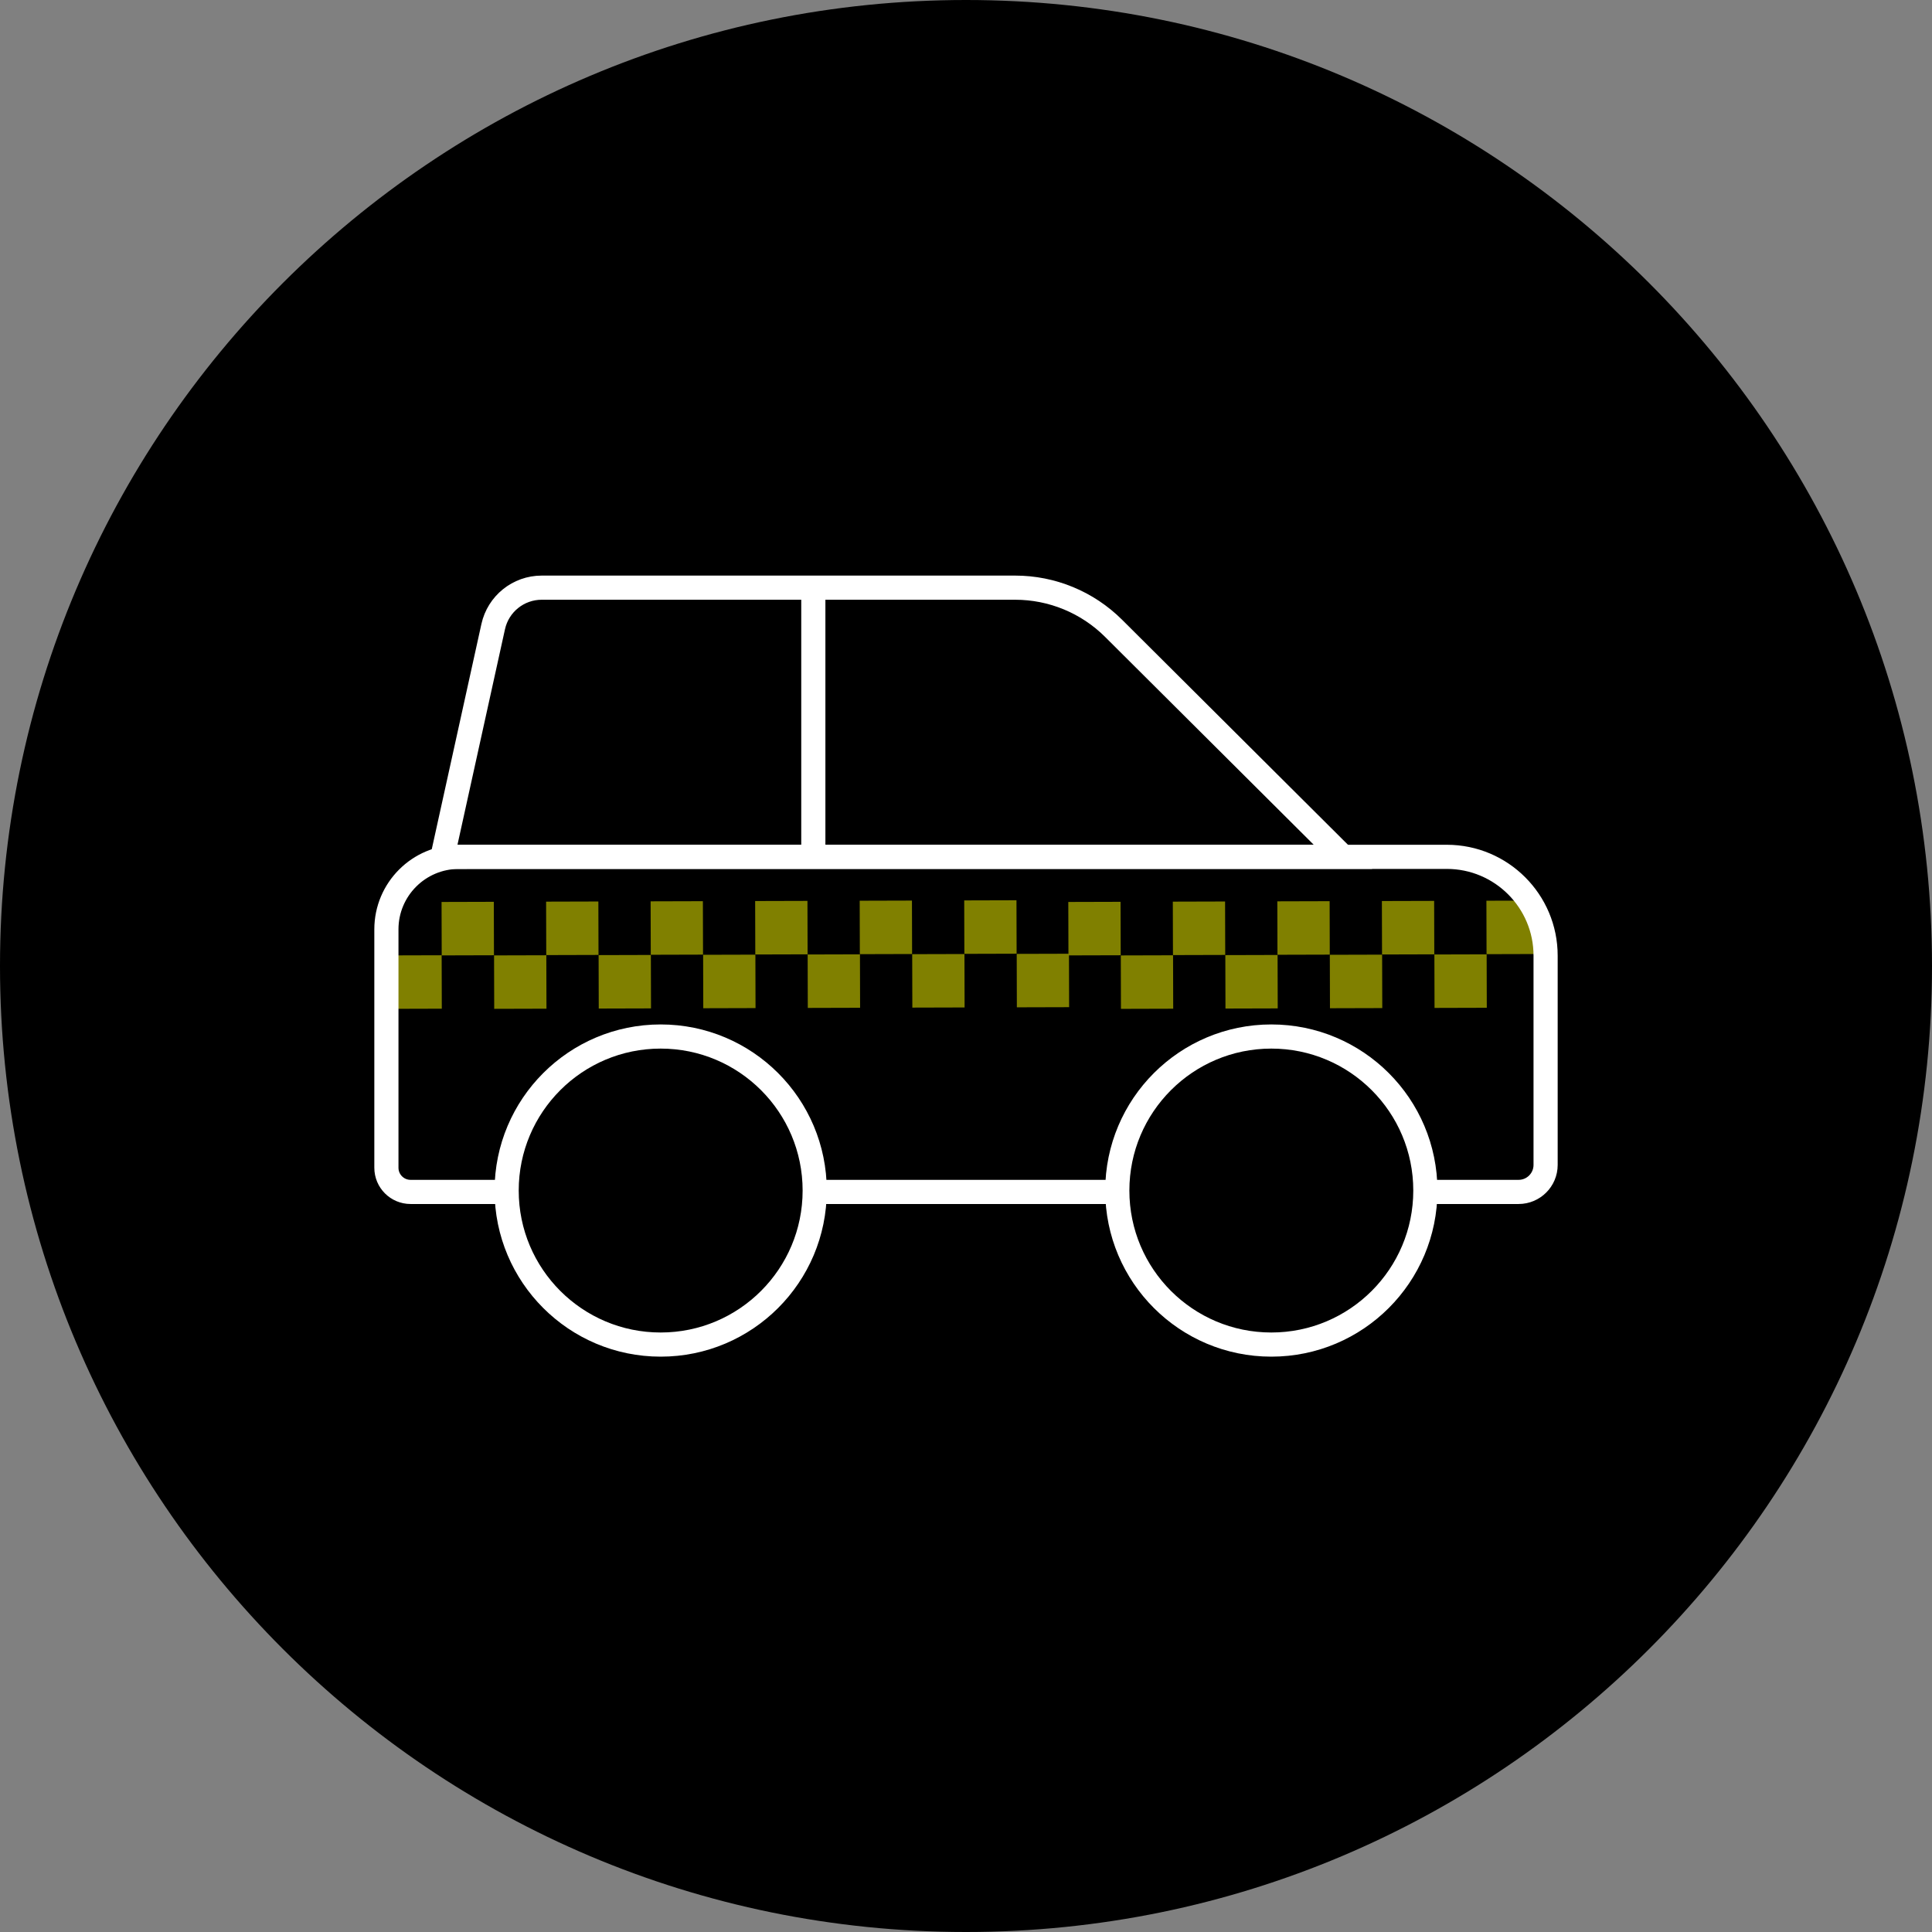 <?xml version="1.0" encoding="UTF-8"?>
<svg id="a" data-name="Layer 1" xmlns="http://www.w3.org/2000/svg" viewBox="0 0 80 80">
  <rect x="0" y="0" width="80" height="80" fill="#808080" stroke="none"/>
  <defs>
    <style>
      .c {
        fill: #ff0;
      }

      .c, .d {
        stroke-width: 0px;
      }

      .e {
        fill: none;
      }

      .e, .f {
        stroke: #fff;
        stroke-miterlimit: 10;
      }

      .f, .d {
        fill: #000;
      }

      .g {
        opacity: .5;
      }
    </style>
  </defs>
  <g id="b" data-name="BG">
    <path class="d" d="M40,0h0c22.091,0,40,17.909,40,40h0c0,22.091-17.909,40-40,40h0C17.909,80,0,62.091,0,40h0C0,17.909,17.909,0,40,0Z"/>
  </g>
  <g>
    <g class="g">
      <g>
        <path class="c" d="M20.464,41.774l-.006-2.213,2.164-.006.006,2.213-2.164.006ZM16.13,41.774l-.006-2.213,2.164-.006.006,2.213-2.164.006ZM24.793,41.762l-.006-2.213,2.164-.006.006,2.213-2.164.006ZM29.121,41.749l-.006-2.213,2.164-.006.006,2.213-2.164.006ZM33.449,41.736l-.006-2.213,2.166-.006.006,2.213-2.166.006ZM37.778,41.723l-.006-2.213,2.164-.006.006,2.213-2.164.006ZM42.106,41.711l-.006-2.213,2.164-.006.006,2.213-2.164.006Z"/>
        <path class="c" d="M18.29,39.561l-.006-2.213,2.164-.006.006,2.213-2.164.006ZM22.619,39.548l-.006-2.213,2.164-.006.006,2.213-2.164.006ZM26.947,39.535l-.006-2.213,2.164-.006.006,2.213-2.164.006ZM31.275,39.523l-.006-2.213,2.166-.006.006,2.213-2.166.006ZM35.604,39.51l-.006-2.213,2.164-.006.006,2.213-2.164.006ZM39.932,39.497l-.006-2.213,2.164-.006.006,2.213-2.164.006Z"/>
      </g>
      <g>
        <path class="c" d="M63.713,37.291l.006,2.213-2.164.006-.006-2.213,2.164-.006ZM59.385,37.304l.006,2.213-2.164.006-.006-2.213,2.164-.006ZM55.057,37.316l.006,2.213-2.166.006-.006-2.213,2.166-.006ZM50.728,37.329l.006,2.213-2.164.006-.006-2.213,2.164-.006ZM46.4,37.342l.006,2.213-2.164.006-.006-2.213,2.164-.006Z"/>
        <path class="c" d="M61.559,39.517l.006,2.213-2.164.006-.006-2.213,2.164-.006ZM57.231,39.53l.006,2.213-2.166.006-.006-2.213,2.166-.006ZM52.902,39.543l.006,2.213-2.164.006-.006-2.213,2.164-.006ZM48.574,39.556l.006,2.213-2.164.006-.006-2.213,2.164-.006Z"/>
      </g>
    </g>
    <path class="e" d="M19,35.48h40.909c2.258,0,4.091,1.833,4.091,4.091v8.666c0,.617-.501,1.118-1.118,1.118H17c-.552,0-1-.448-1-1v-9.874c0-1.656,1.344-3,3-3Z"/>
    <path class="e" d="M42.037,24.334h-19.606c-.966,0-1.801.671-2.009,1.614l-2.101,9.531h37.288l-9.499-9.463c-1.082-1.077-2.546-1.682-4.073-1.682Z"/>
    <circle class="f" cx="27.357" cy="49.298" r="6.378"/>
    <circle class="f" cx="52.643" cy="49.298" r="6.378"/>
    <line class="e" x1="33.678" y1="24.325" x2="33.678" y2="35.48"/>
  </g>
</svg>